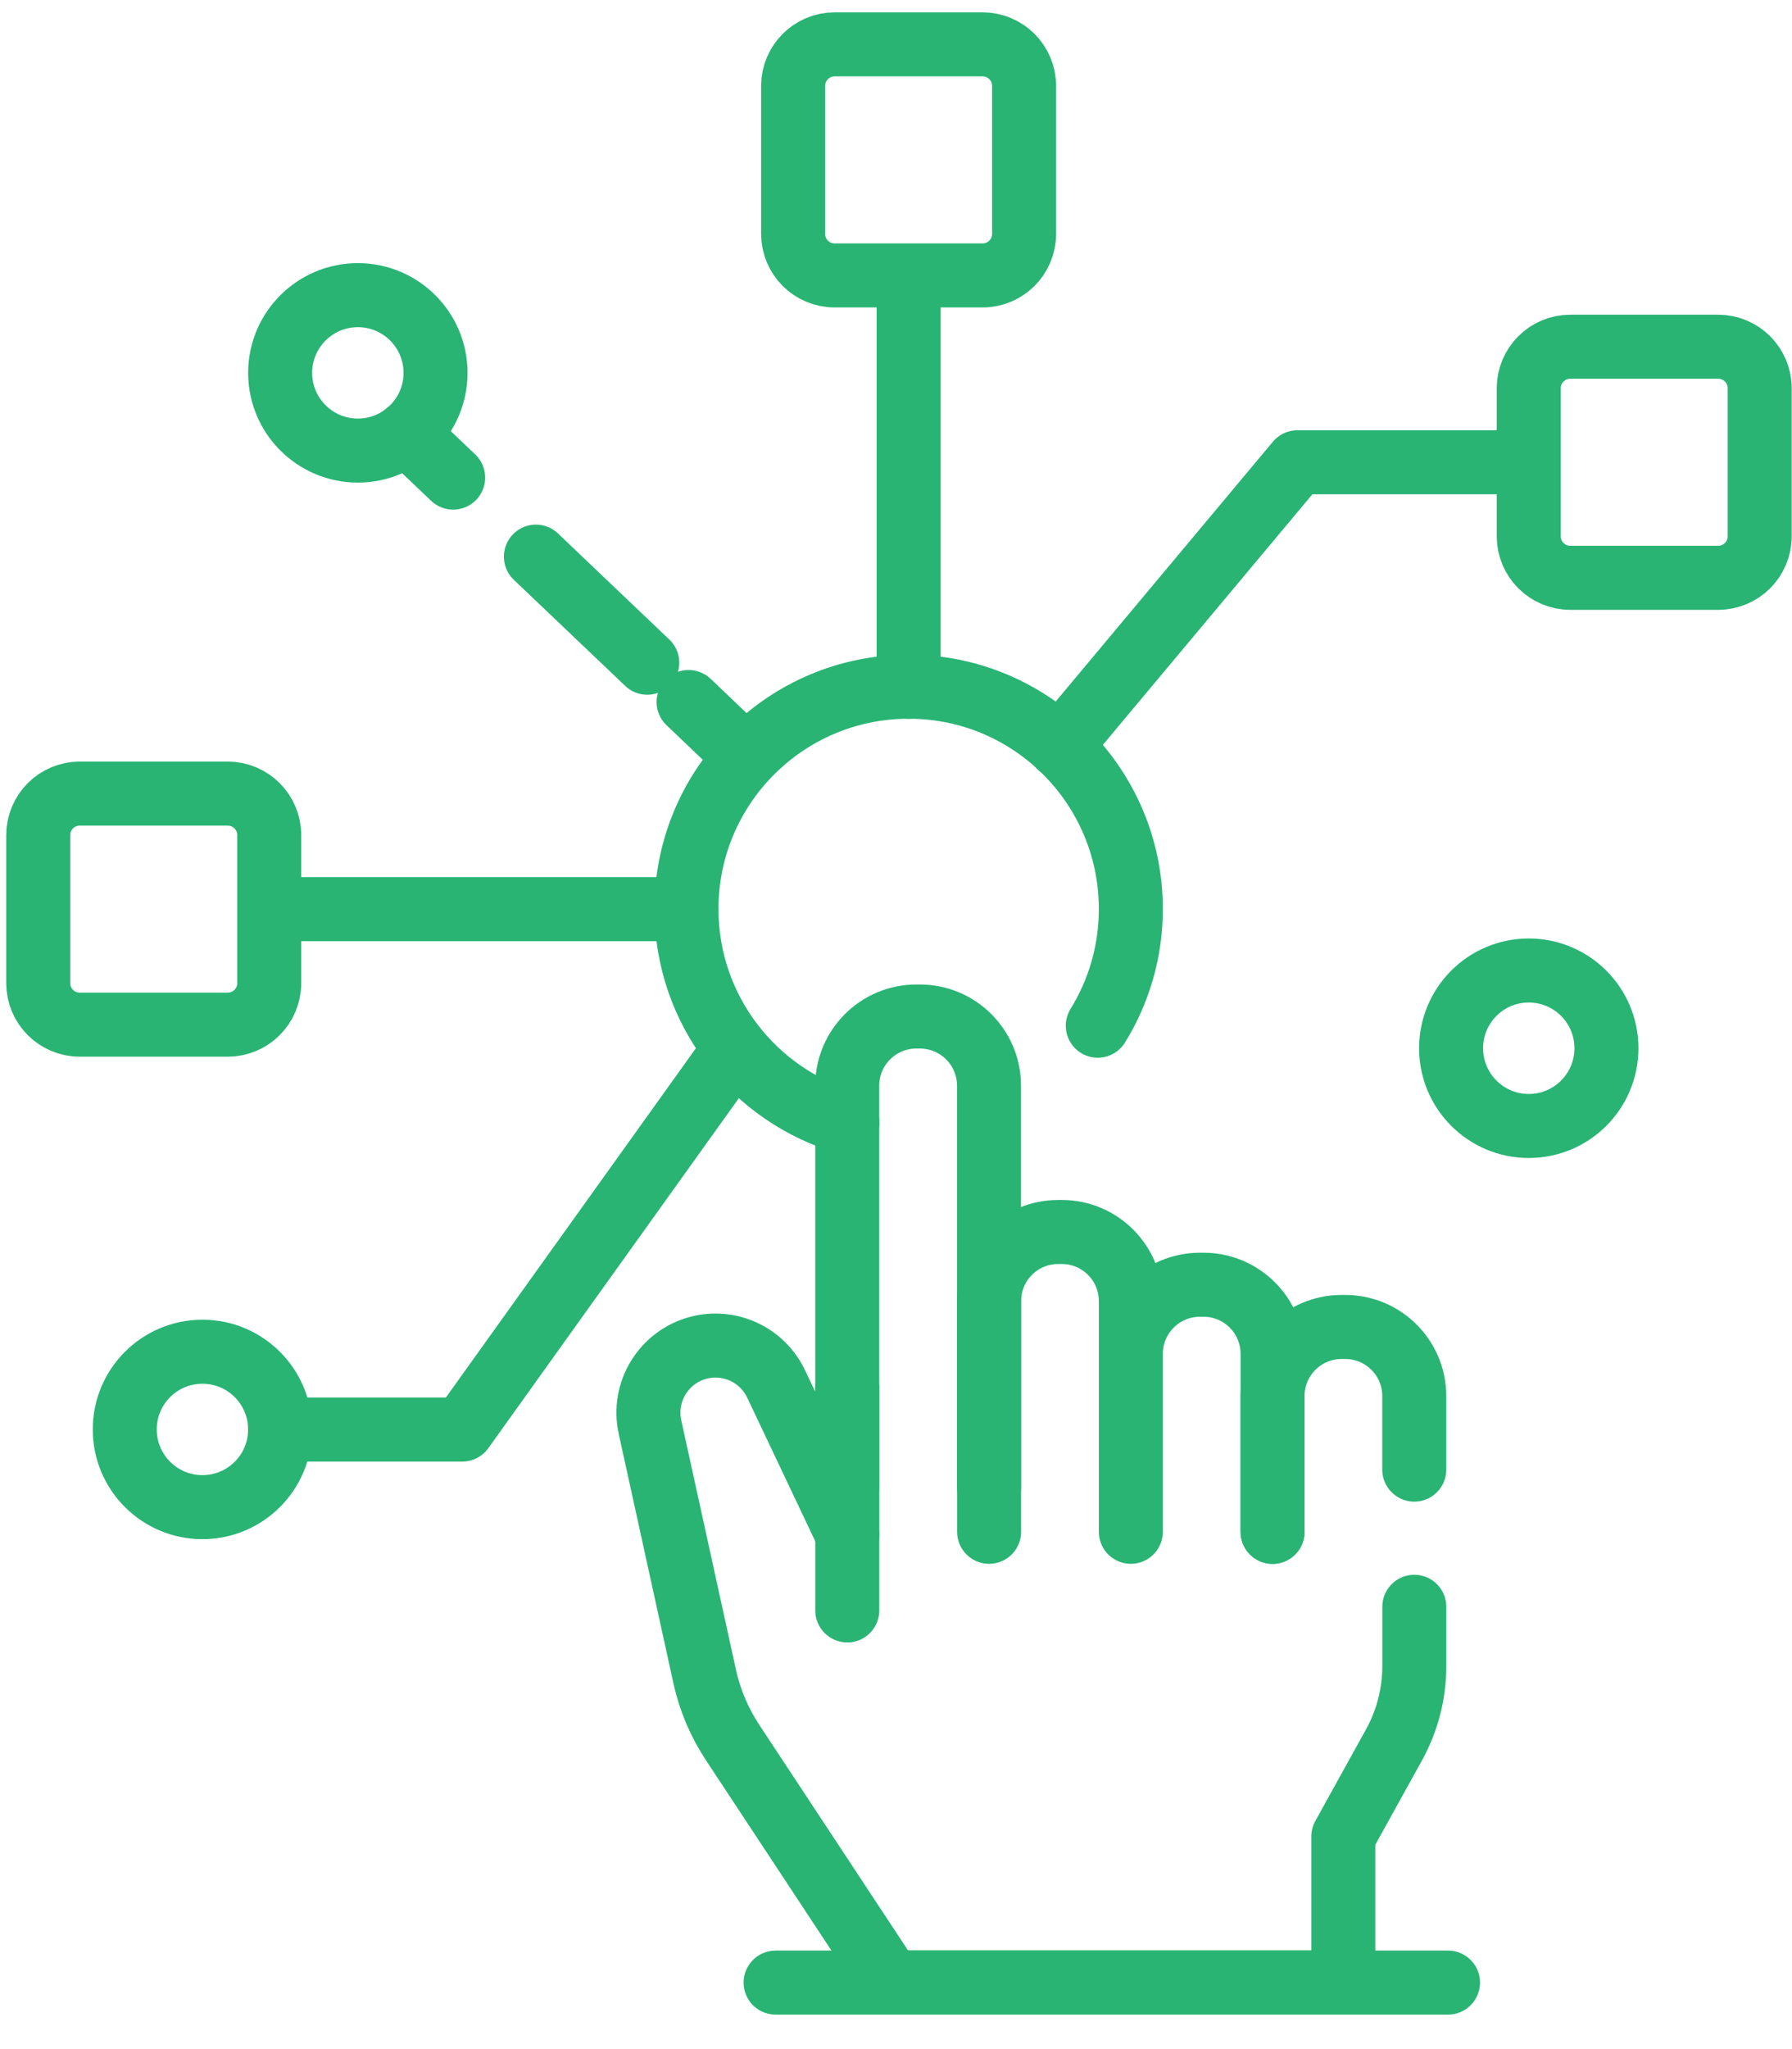 <svg xmlns="http://www.w3.org/2000/svg" width="42" height="48" viewBox="0 0 42 48" fill="none"><path d="M25.729 24.027C26.22 23.233 26.504 22.296 26.504 21.293C26.504 18.417 24.172 16.086 21.297 16.086C18.421 16.086 16.089 18.417 16.089 21.293C16.089 23.67 17.683 25.675 19.86 26.299M33.148 37.639V39.027C33.148 39.673 32.984 40.309 32.671 40.875L31.484 43.02V46.438H20.878L17.166 40.812C16.857 40.342 16.636 39.82 16.516 39.271L15.234 33.428C15.054 32.608 15.551 31.791 16.363 31.573C16.718 31.478 17.095 31.511 17.429 31.665C17.763 31.819 18.032 32.086 18.19 32.418L19.859 35.939V32.519" stroke="#29B474" stroke-width="1.5" stroke-miterlimit="10" stroke-linecap="round" stroke-linejoin="round"></path><path d="M19.857 34.828V25.432C19.857 24.538 20.582 23.812 21.477 23.812H21.56C22.455 23.812 23.18 24.538 23.18 25.432V34.828" stroke="#29B474" stroke-width="1.5" stroke-miterlimit="10" stroke-linecap="round" stroke-linejoin="round"></path><path d="M23.182 35.882V30.479C23.182 29.584 23.907 28.859 24.801 28.859H24.884C25.779 28.859 26.504 29.584 26.504 30.479V35.882V31.715C26.504 30.82 27.229 30.095 28.123 30.095H28.207C29.101 30.095 29.826 30.82 29.826 31.715V35.882" stroke="#29B474" stroke-width="1.5" stroke-miterlimit="10" stroke-linecap="round" stroke-linejoin="round"></path><path d="M29.825 35.885V32.703C29.825 31.809 30.55 31.084 31.444 31.084H31.527C32.422 31.084 33.147 31.809 33.147 32.703V34.426M19.858 35.943V37.724M33.938 46.442H18.178M16.088 21.297H6.31M21.296 16.09V6.452M35.83 10.829H30.408L24.841 17.484M23.029 6.452H19.562C19.025 6.452 18.589 6.017 18.589 5.479V2.012C18.589 1.475 19.025 1.039 19.562 1.039H23.029C23.566 1.039 24.002 1.475 24.002 2.012V5.479C24.002 6.017 23.566 6.452 23.029 6.452ZM40.27 13.535H36.803C36.266 13.535 35.83 13.1 35.83 12.562V9.095C35.83 8.558 36.266 8.122 36.803 8.122H40.27C40.808 8.122 41.243 8.558 41.243 9.095V12.562C41.243 13.1 40.808 13.535 40.27 13.535ZM5.337 24.003H1.87C1.332 24.003 0.896 23.568 0.896 23.03V19.563C0.896 19.026 1.332 18.59 1.87 18.59H5.337C5.874 18.59 6.31 19.026 6.31 19.563V23.03C6.31 23.568 5.874 24.003 5.337 24.003Z" stroke="#29B474" stroke-width="1.5" stroke-miterlimit="10" stroke-linecap="round" stroke-linejoin="round"></path><path d="M4.744 35.305C5.75 35.305 6.565 34.49 6.565 33.485C6.565 32.479 5.75 31.664 4.744 31.664C3.739 31.664 2.924 32.479 2.924 33.485C2.924 34.49 3.739 35.305 4.744 35.305Z" stroke="#29B474" stroke-width="1.5" stroke-miterlimit="10" stroke-linecap="round" stroke-linejoin="round"></path><path d="M8.387 10.555C9.393 10.555 10.208 9.74 10.208 8.735C10.208 7.729 9.393 6.914 8.387 6.914C7.382 6.914 6.566 7.729 6.566 8.735C6.566 9.74 7.382 10.555 8.387 10.555Z" stroke="#29B474" stroke-width="1.5" stroke-miterlimit="10" stroke-linecap="round" stroke-linejoin="round"></path><path d="M35.83 26.376C36.836 26.376 37.651 25.561 37.651 24.555C37.651 23.549 36.836 22.734 35.83 22.734C34.825 22.734 34.01 23.549 34.01 24.555C34.01 25.561 34.825 26.376 35.83 26.376Z" stroke="#29B474" stroke-width="1.5" stroke-miterlimit="10" stroke-linecap="round" stroke-linejoin="round"></path><path d="M6.566 33.487H10.835L17.232 24.555" stroke="#29B474" stroke-width="1.5" stroke-miterlimit="10" stroke-linecap="round" stroke-linejoin="round"></path><path d="M9.529 10.148L10.621 11.188" stroke="#29B474" stroke-width="1.5" stroke-linecap="round" stroke-linejoin="round"></path><path d="M12.56 13.039L15.17 15.524" stroke="#29B474" stroke-width="1.5" stroke-linecap="round" stroke-linejoin="round" stroke-dasharray="24.8 29.31"></path><path d="M16.139 16.445L17.23 17.485" stroke="#29B474" stroke-width="1.5" stroke-linecap="round" stroke-linejoin="round"></path></svg>